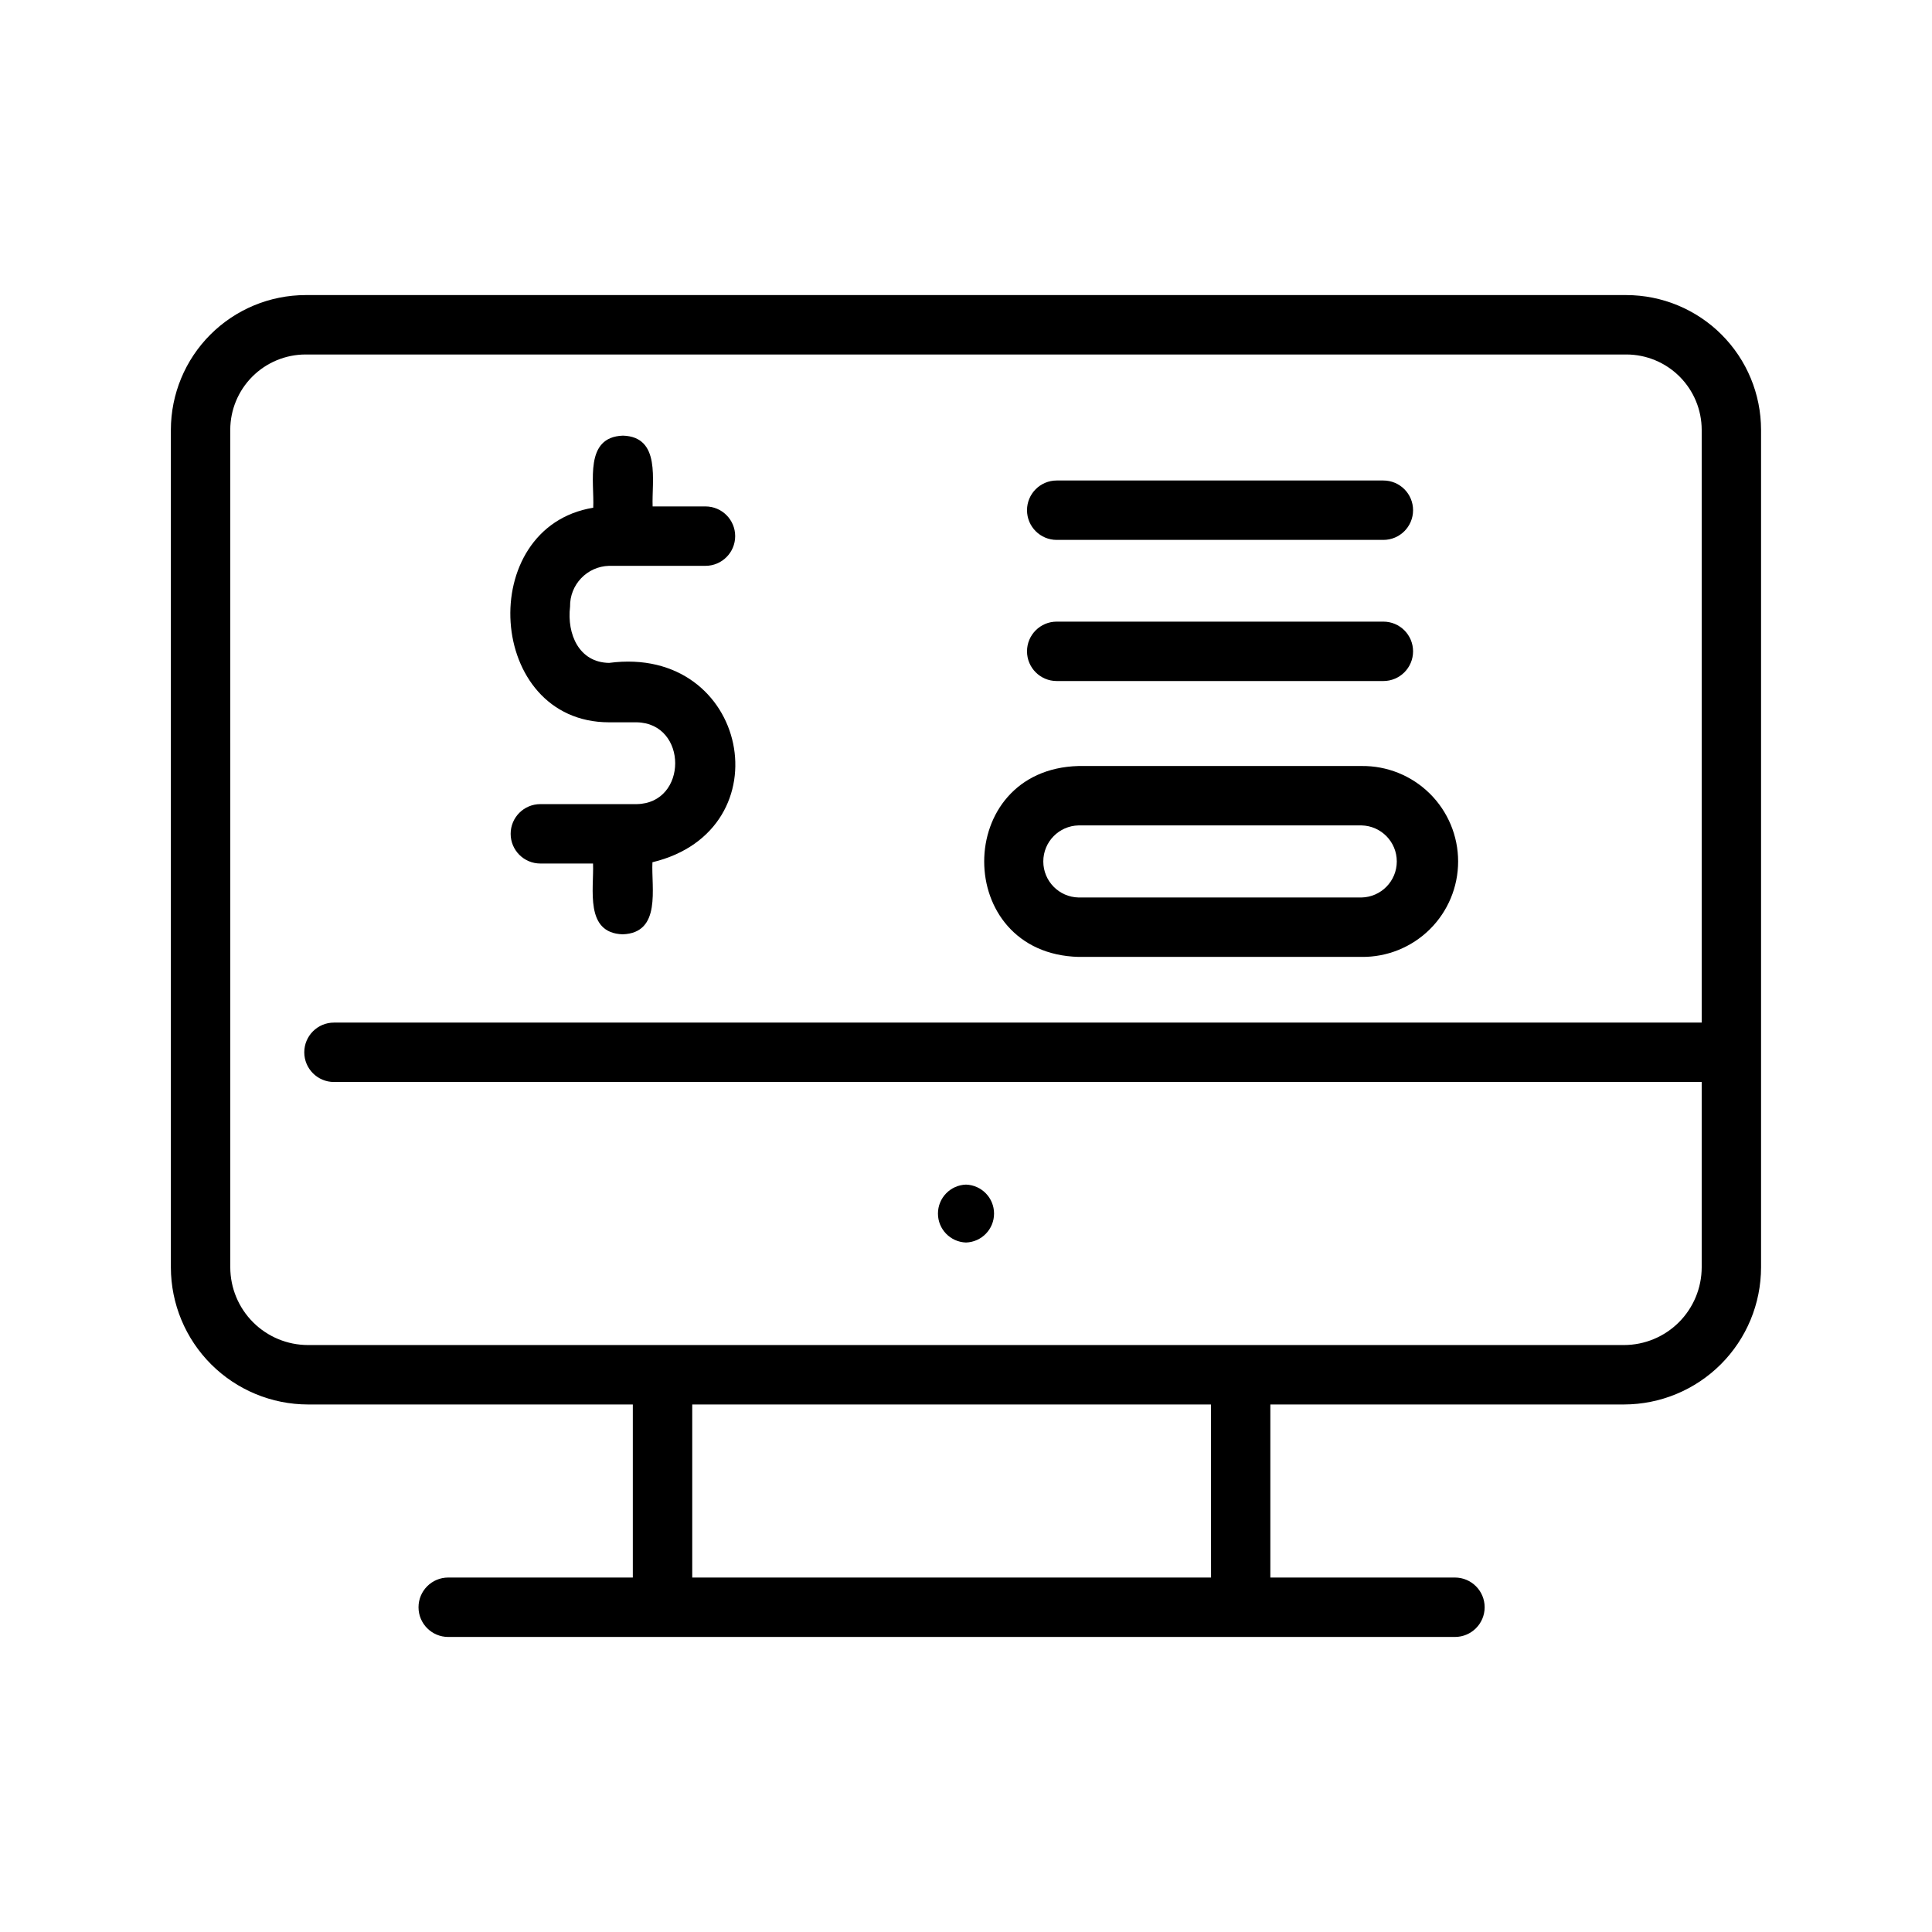 <?xml version="1.0" encoding="UTF-8"?>
<!-- The Best Svg Icon site in the world: iconSvg.co, Visit us! https://iconsvg.co -->
<svg fill="#000000" width="800px" height="800px" version="1.1" viewBox="144 144 512 512" xmlns="http://www.w3.org/2000/svg">
 <g>
  <path d="m225.63 516.2h86.074v45.867l-48.922-0.004c-4.348 0-7.871 3.527-7.871 7.875s3.523 7.871 7.871 7.871h266.79c4.348 0 7.875-3.523 7.875-7.871s-3.527-7.875-7.875-7.875h-48.918v-45.863h93.707c9.633-0.012 18.871-3.844 25.684-10.656s10.645-16.051 10.652-25.684v-221.95c-0.008-9.469-3.773-18.543-10.469-25.238-6.695-6.695-15.77-10.461-25.238-10.473h-350c-9.469 0.012-18.543 3.777-25.238 10.473-6.691 6.695-10.457 15.77-10.469 25.238v221.99-0.004c0.02 9.633 3.859 18.859 10.672 25.664 6.816 6.805 16.051 10.633 25.68 10.641zm239.31 45.867-137.49-0.004v-45.863h137.46zm-259.92-304.16c0.008-5.293 2.113-10.367 5.856-14.109 3.742-3.746 8.816-5.848 14.109-5.856h350.02-0.004c5.293 0.008 10.367 2.109 14.109 5.856 3.742 3.742 5.848 8.816 5.856 14.109v157.09h-362.46c-4.348 0-7.871 3.523-7.871 7.871s3.523 7.871 7.871 7.871h362.46v49.117c-0.008 5.461-2.18 10.695-6.039 14.555-3.859 3.863-9.094 6.031-14.555 6.039h-348.75c-5.461-0.008-10.695-2.176-14.555-6.039-3.859-3.859-6.031-9.094-6.039-14.555z"/>
  <path d="m429.84 397.59h74.965c6.766 0.086 13.281-2.543 18.094-7.297 4.812-4.754 7.519-11.234 7.519-18 0-6.762-2.707-13.242-7.519-17.996-4.812-4.754-11.328-7.383-18.094-7.297h-74.965c-33.336 0.867-33.379 49.715 0 50.59zm0-34.844 74.965-0.004c5.199 0.109 9.359 4.352 9.359 9.551 0 5.203-4.16 9.445-9.359 9.551h-74.965c-5.199-0.105-9.355-4.348-9.355-9.551 0-5.199 4.156-9.441 9.355-9.551z"/>
  <path d="m312.75 357.1h-25.551c-4.348 0-7.871 3.523-7.871 7.871s3.523 7.871 7.871 7.871h13.961c0.27 6.731-2.281 18.449 7.871 18.758 10.328-0.371 7.535-12.297 7.871-19.098 35.328-8.496 25.543-57.734-11.492-52.828-7.961-0.121-11.195-7.602-10.34-14.887h0.004c-0.117-5.84 4.5-10.68 10.34-10.836h25.543c4.348 0 7.871-3.523 7.871-7.871s-3.523-7.871-7.871-7.871h-14.004c-0.27-6.734 2.281-18.453-7.871-18.762-10.328 0.371-7.535 12.301-7.871 19.105-31.398 5.144-28.387 56.859 4.203 56.867h7.336c13.57 0.25 13.586 21.453 0 21.68z"/>
  <path d="m424.04 287.08h86.566c4.348 0 7.871-3.523 7.871-7.871 0-4.348-3.523-7.871-7.871-7.871h-86.566c-4.348 0-7.871 3.523-7.871 7.871 0 4.348 3.523 7.871 7.871 7.871z"/>
  <path d="m424.04 324.48h86.566c4.348 0 7.871-3.523 7.871-7.871s-3.523-7.871-7.871-7.871h-86.566c-4.348 0-7.871 3.523-7.871 7.871s3.523 7.871 7.871 7.871z"/>
  <path d="m400 473.28c4.141-0.133 7.434-3.527 7.434-7.672 0-4.148-3.293-7.543-7.434-7.676-4.144 0.133-7.434 3.527-7.434 7.676 0 4.144 3.289 7.539 7.434 7.672z"/>
 </g>
</svg>